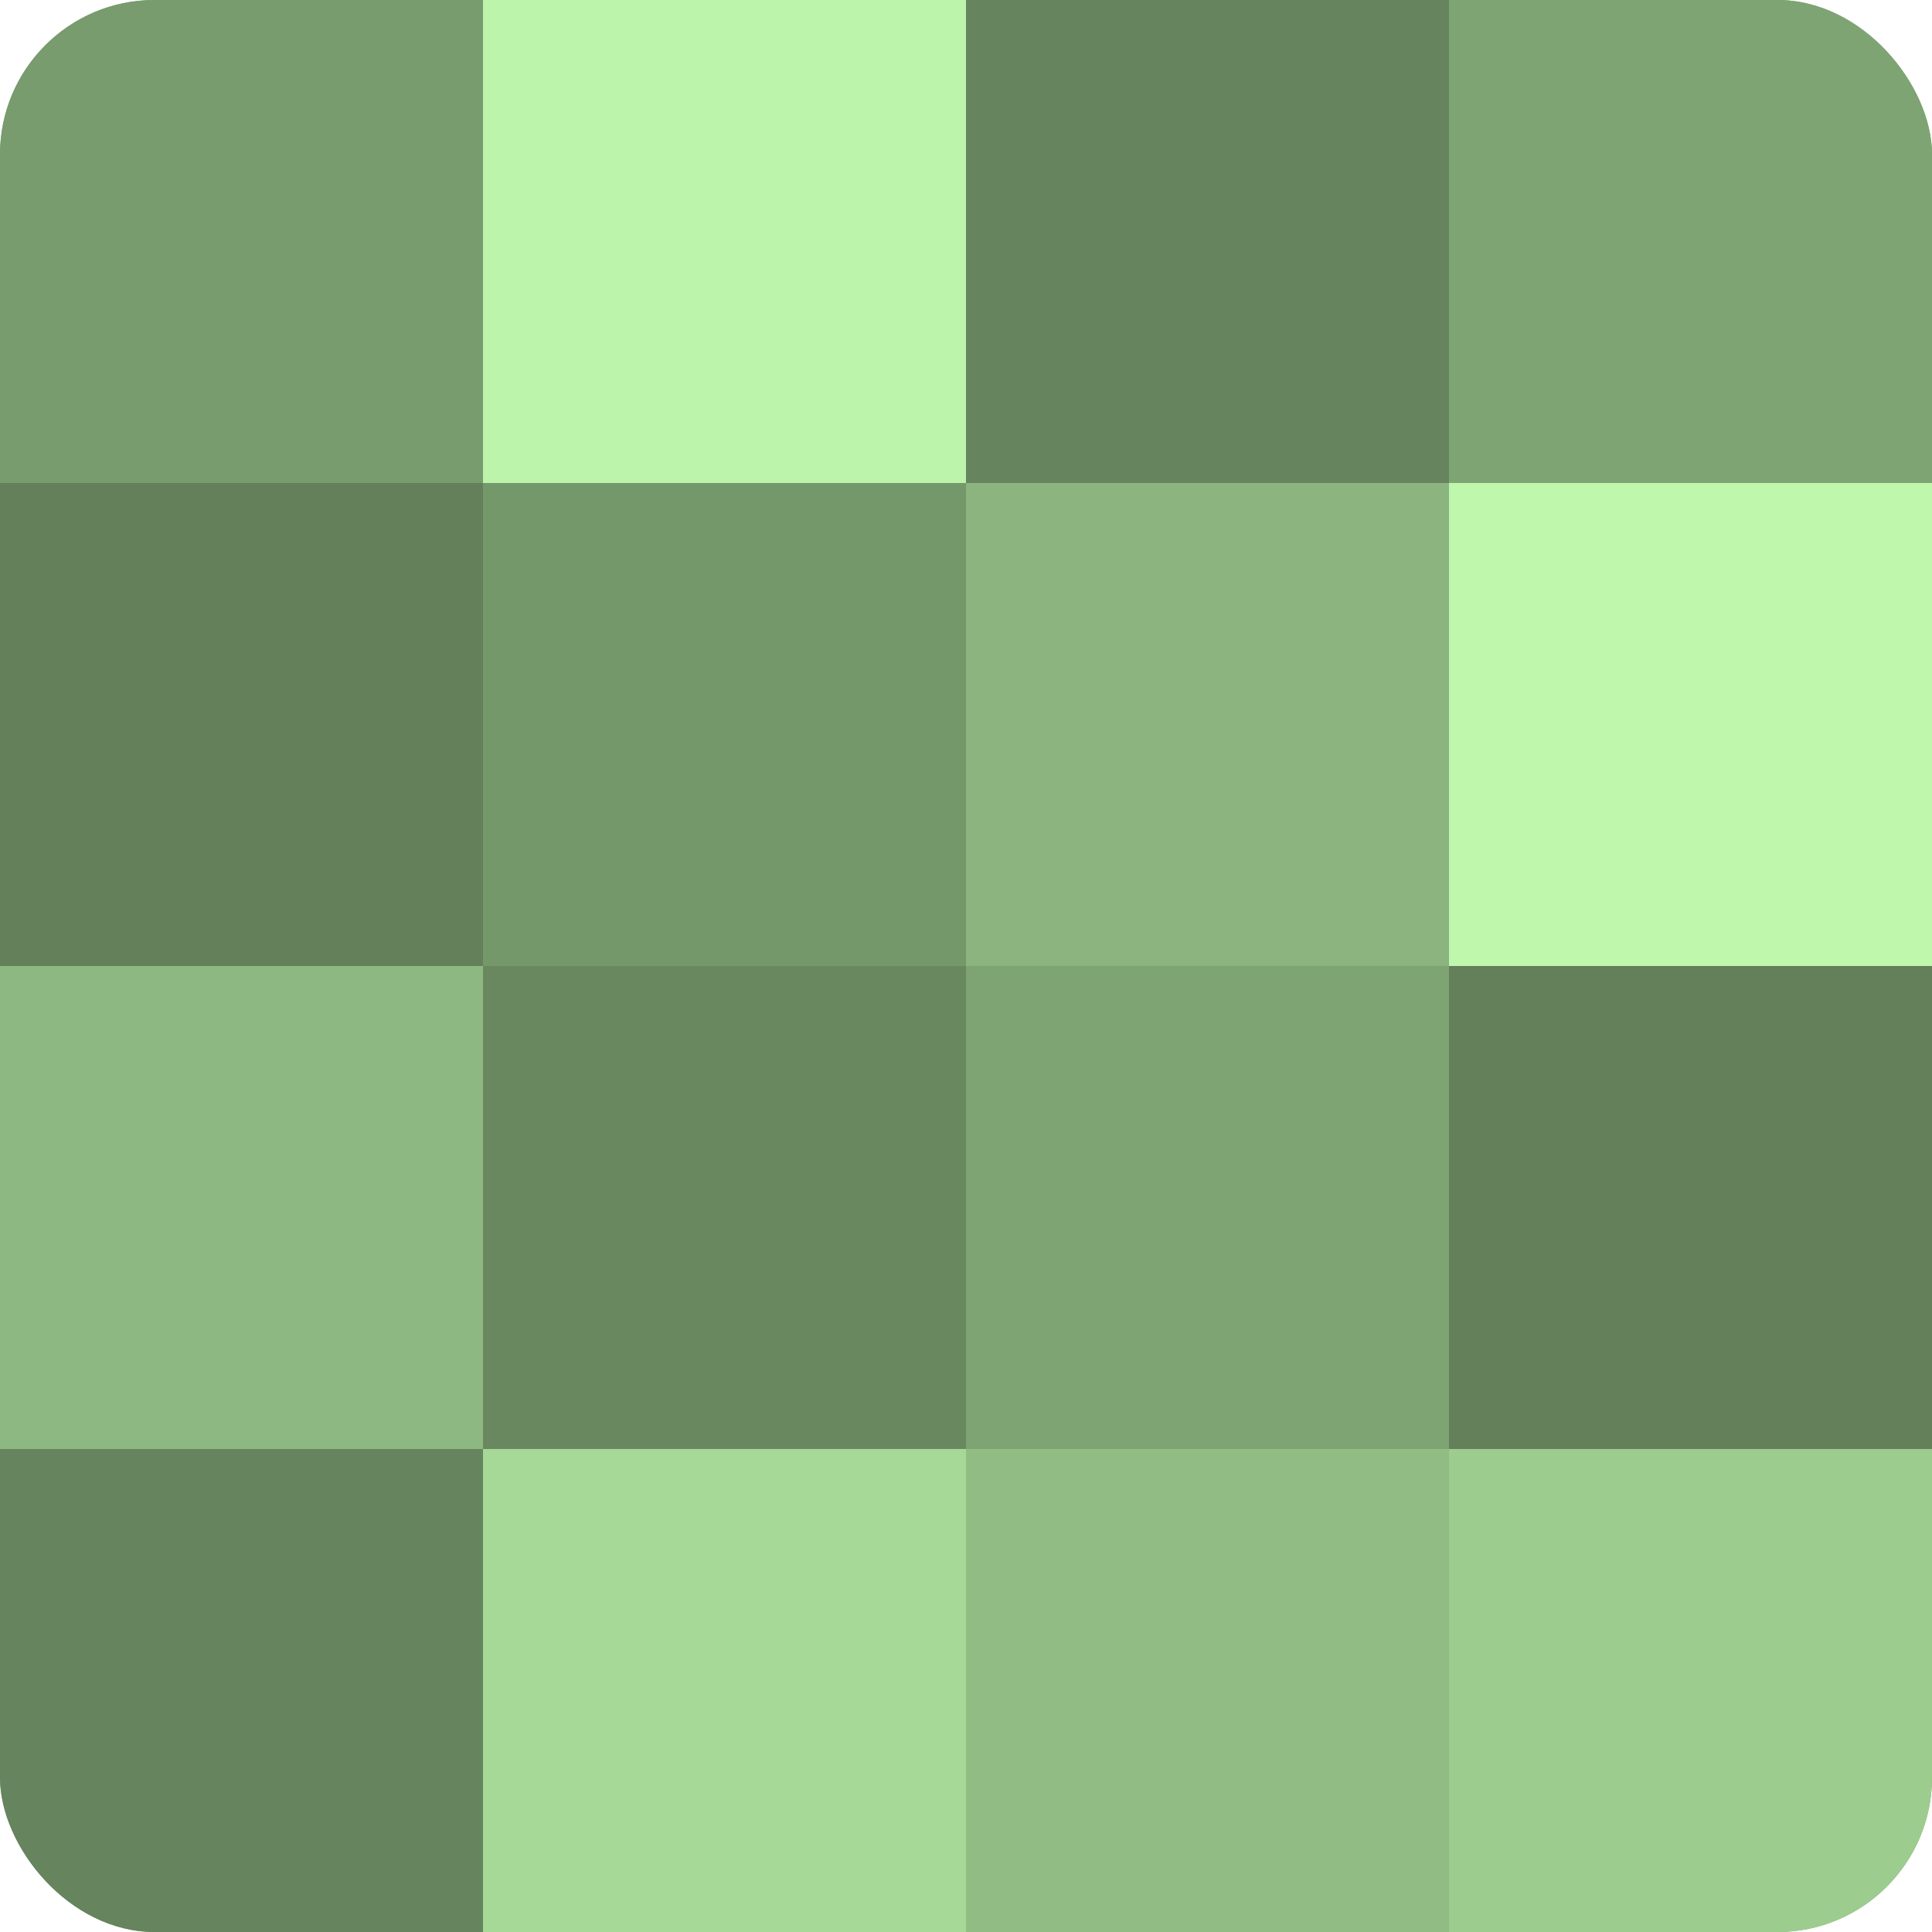 <?xml version="1.0" encoding="UTF-8"?>
<svg xmlns="http://www.w3.org/2000/svg" width="60" height="60" viewBox="0 0 100 100" preserveAspectRatio="xMidYMid meet"><defs><clipPath id="c" width="100" height="100"><rect width="100" height="100" rx="8" ry="8"/></clipPath></defs><g clip-path="url(#c)"><rect width="100" height="100" fill="#7ba070"/><rect width="25" height="25" fill="#789c6d"/><rect y="25" width="25" height="25" fill="#63805a"/><rect y="50" width="25" height="25" fill="#8eb881"/><rect y="75" width="25" height="25" fill="#66845d"/><rect x="25" width="25" height="25" fill="#bcf4ab"/><rect x="25" y="25" width="25" height="25" fill="#75986a"/><rect x="25" y="50" width="25" height="25" fill="#69885f"/><rect x="25" y="75" width="25" height="25" fill="#a6d897"/><rect x="50" width="25" height="25" fill="#66845d"/><rect x="50" y="25" width="25" height="25" fill="#8bb47e"/><rect x="50" y="50" width="25" height="25" fill="#7ea473"/><rect x="50" y="75" width="25" height="25" fill="#91bc84"/><rect x="75" width="25" height="25" fill="#7ea473"/><rect x="75" y="25" width="25" height="25" fill="#bff8ad"/><rect x="75" y="50" width="25" height="25" fill="#63805a"/><rect x="75" y="75" width="25" height="25" fill="#9dcc8f"/></g></svg>
